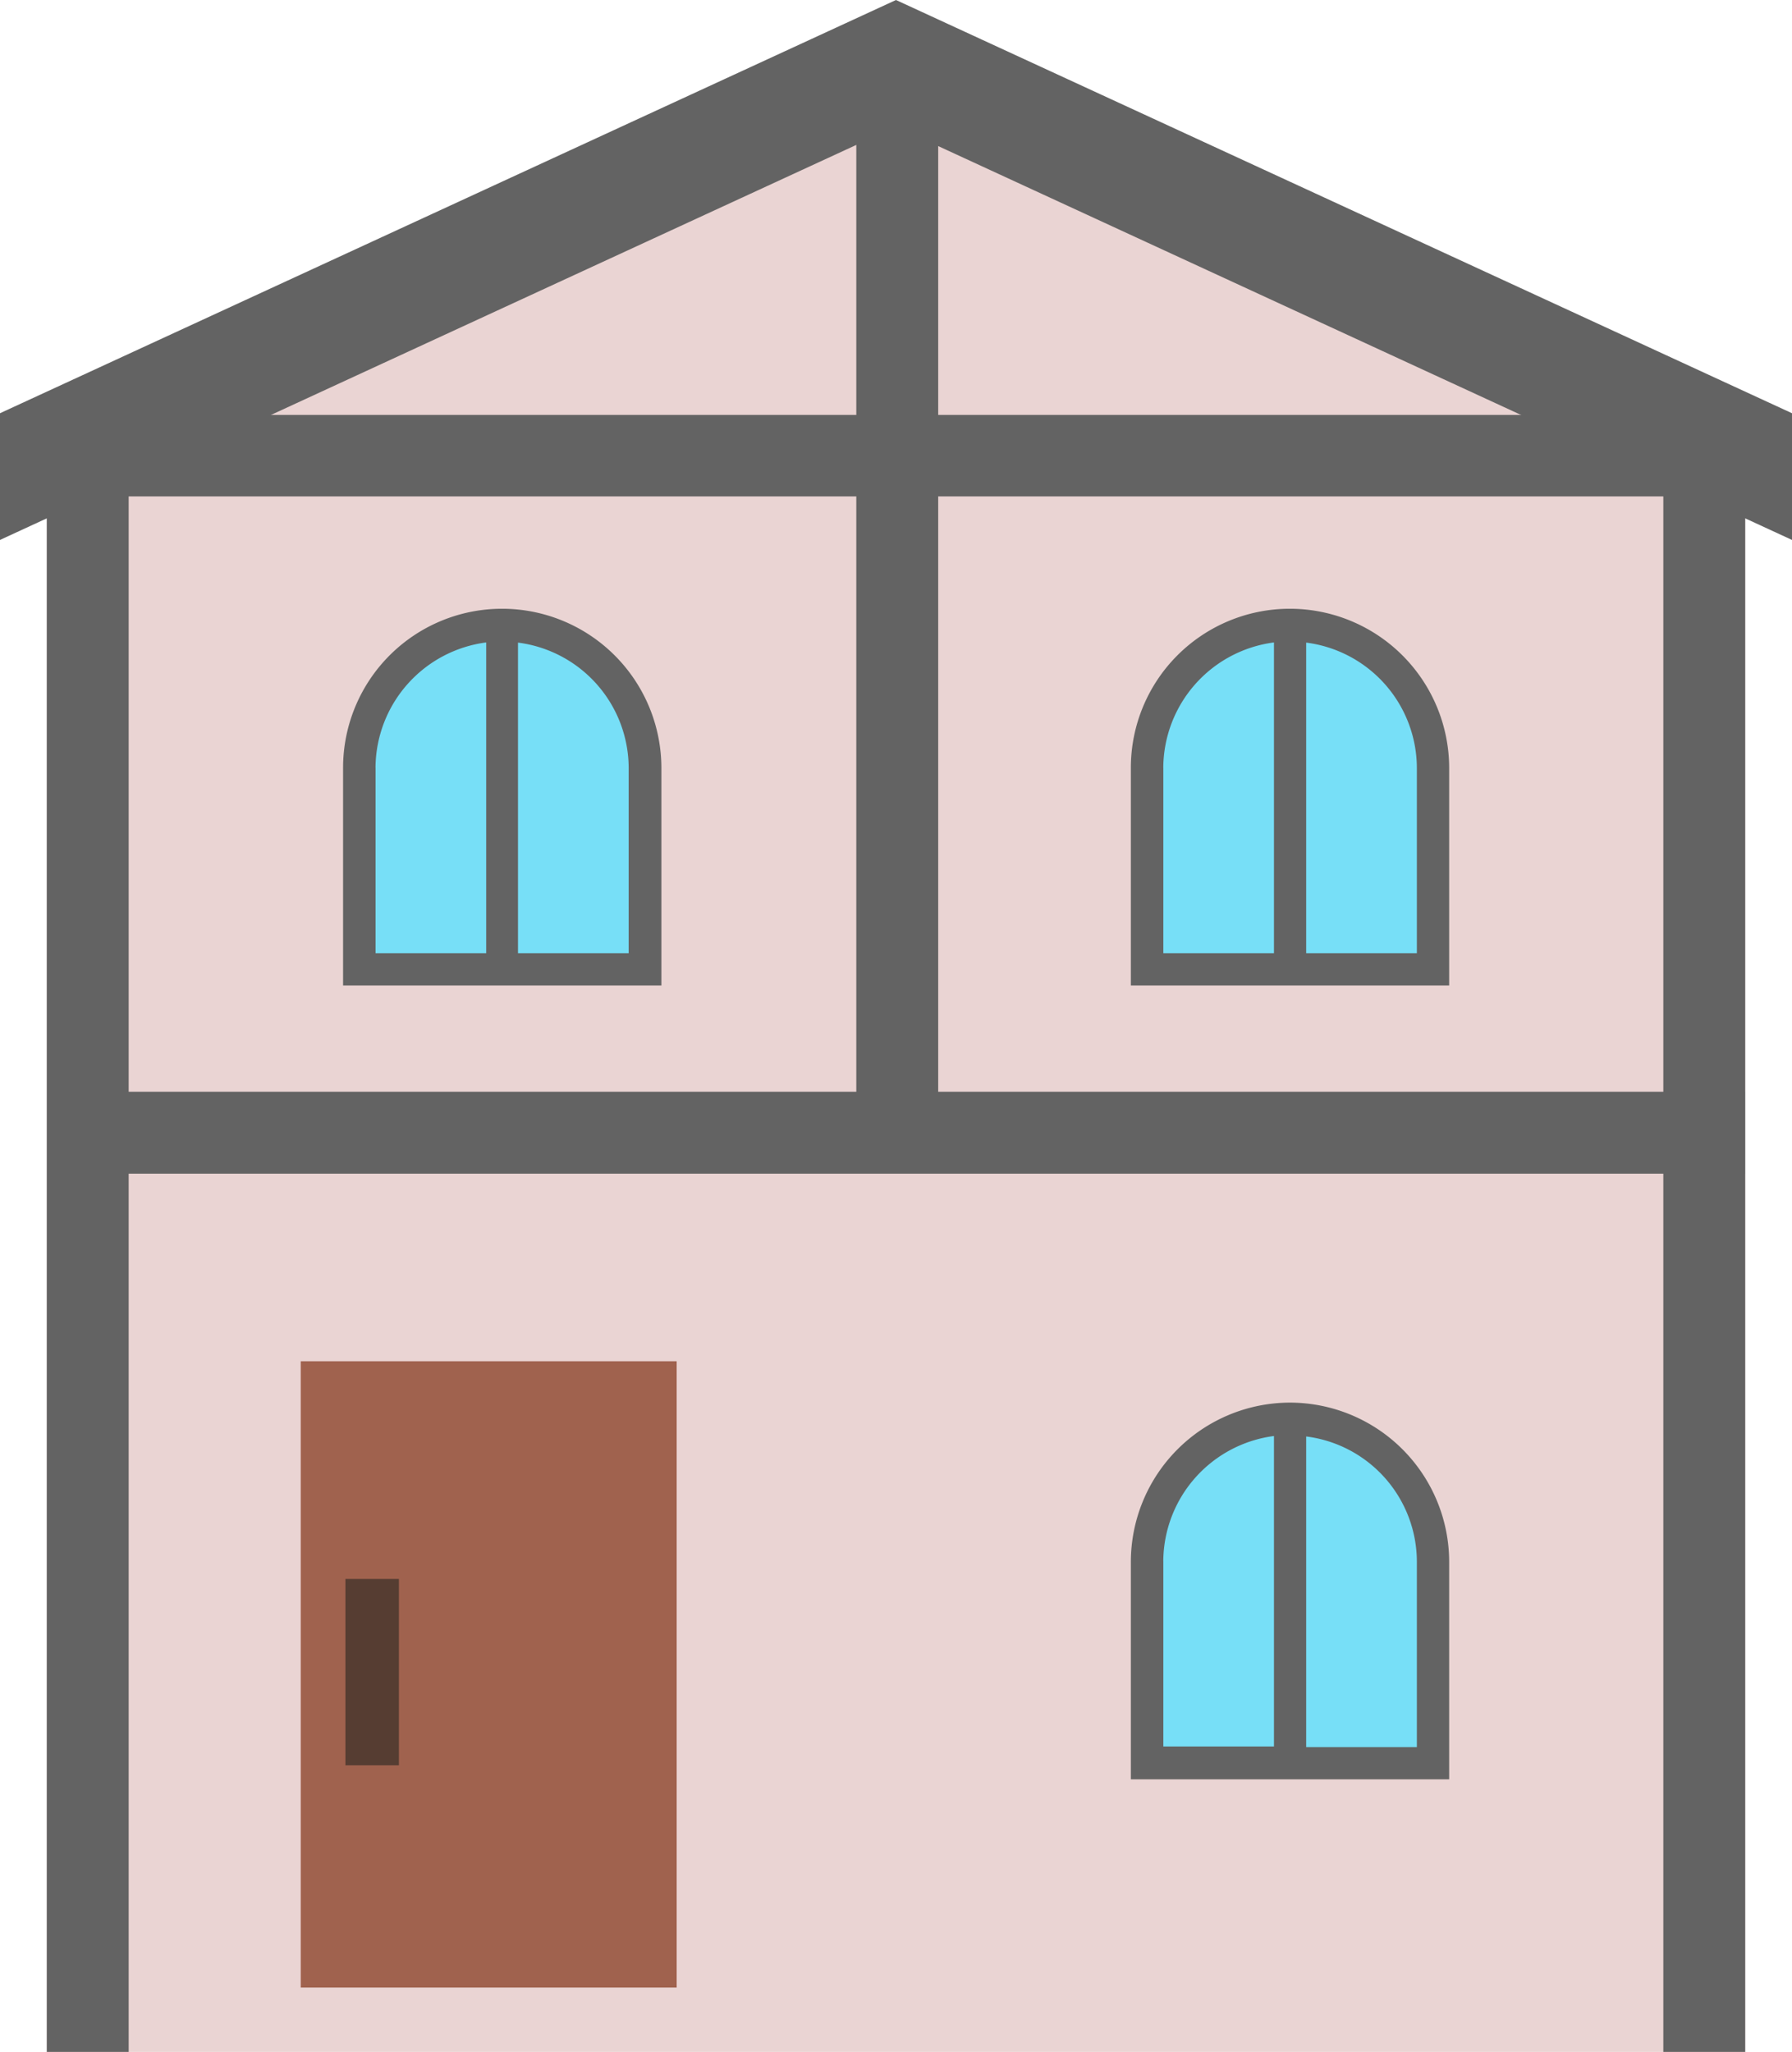 <?xml version="1.0" encoding="UTF-8"?>
<svg xmlns="http://www.w3.org/2000/svg" id="レイヤー_1" data-name="レイヤー 1" width="42.825" height="49.024" viewBox="0 0 42.825 49.024">
  <g id="グループ_91" data-name="グループ 91">
    <path id="パス_594" data-name="パス 594" d="M21.414,1.6,1.12,11.832V49.027H41.709V11.832Z" transform="translate(-0.002 -0.003)" fill="#ead4d3"></path>
    <rect id="長方形_177" data-name="長方形 177" width="1.957" height="25.874" transform="translate(20.464 1.597)" fill="#636363"></rect>
    <rect id="長方形_178" data-name="長方形 178" width="1.957" height="37.614" transform="translate(1.118 11.41)" fill="#636363"></rect>
    <rect id="長方形_179" data-name="長方形 179" width="1.957" height="37.614" transform="translate(39.75 11.41)" fill="#636363"></rect>
    <rect id="長方形_180" data-name="長方形 180" width="40.519" height="1.957" transform="translate(1.178 26.084)" fill="#636363"></rect>
    <rect id="長方形_181" data-name="長方形 181" width="40.519" height="1.947" transform="translate(1.178 9.913)" fill="#636363"></rect>
    <path id="パス_595" data-name="パス 595" d="M21.412,0,0,9.873V12.9L21.412,3.025,42.825,12.9V9.873Z" fill="#636363"></path>
    <path id="パス_596" data-name="パス 596" d="M15.428,23.186V18.364a3.414,3.414,0,0,0-6.828,0v4.822Z" transform="translate(-0.015 -0.026)" fill="#77dff7"></path>
    <path id="パス_597" data-name="パス 597" d="M12.013,14.57a3.8,3.8,0,0,0-3.8,3.8v5.2h7.607v-5.2a3.809,3.809,0,0,0-3.8-3.8Zm-3.025,3.8a3.036,3.036,0,0,1,2.645-2.995V22.8H8.989V18.363ZM15.038,22.8H12.393V15.379a3.028,3.028,0,0,1,2.645,2.995v4.432Z" transform="translate(-0.014 -0.026)" fill="#636363"></path>
    <path id="パス_598" data-name="パス 598" d="M34.288,23.186V18.364a3.414,3.414,0,0,0-6.828,0v4.822Z" transform="translate(-0.048 -0.026)" fill="#77dff7"></path>
    <path id="パス_599" data-name="パス 599" d="M30.873,14.57a3.8,3.8,0,0,0-3.8,3.8v5.2h7.607v-5.2a3.809,3.809,0,0,0-3.8-3.8Zm-3.025,3.8a3.036,3.036,0,0,1,2.645-2.995V22.8H27.849V18.363ZM33.908,22.8H31.263V15.379a3.028,3.028,0,0,1,2.645,2.995v4.432Z" transform="translate(-0.048 -0.026)" fill="#636363"></path>
    <rect id="長方形_182" data-name="長方形 182" width="8.984" height="14.964" transform="translate(7.187 32.523)" fill="#a0624e"></rect>
    <rect id="長方形_183" data-name="長方形 183" width="1.278" height="4.452" transform="translate(8.255 37.724)" fill="#563d32"></rect>
    <path id="パス_600" data-name="パス 600" d="M34.3,42.186V37.364a3.414,3.414,0,0,0-6.828,0v4.822H34.3Z" transform="translate(-0.048 -0.06)" fill="#77dff7"></path>
    <path id="パス_601" data-name="パス 601" d="M30.873,33.57a3.809,3.809,0,0,0-3.8,3.8v5.2h7.607v-5.2A3.809,3.809,0,0,0,30.873,33.57Zm-3.025,3.793a3.036,3.036,0,0,1,2.645-2.995v7.417H27.849V37.353ZM33.908,41.8H31.263V34.379a3.021,3.021,0,0,1,2.645,2.995v4.432Z" transform="translate(-0.048 -0.059)" fill="#636363"></path>
  </g>
</svg>
